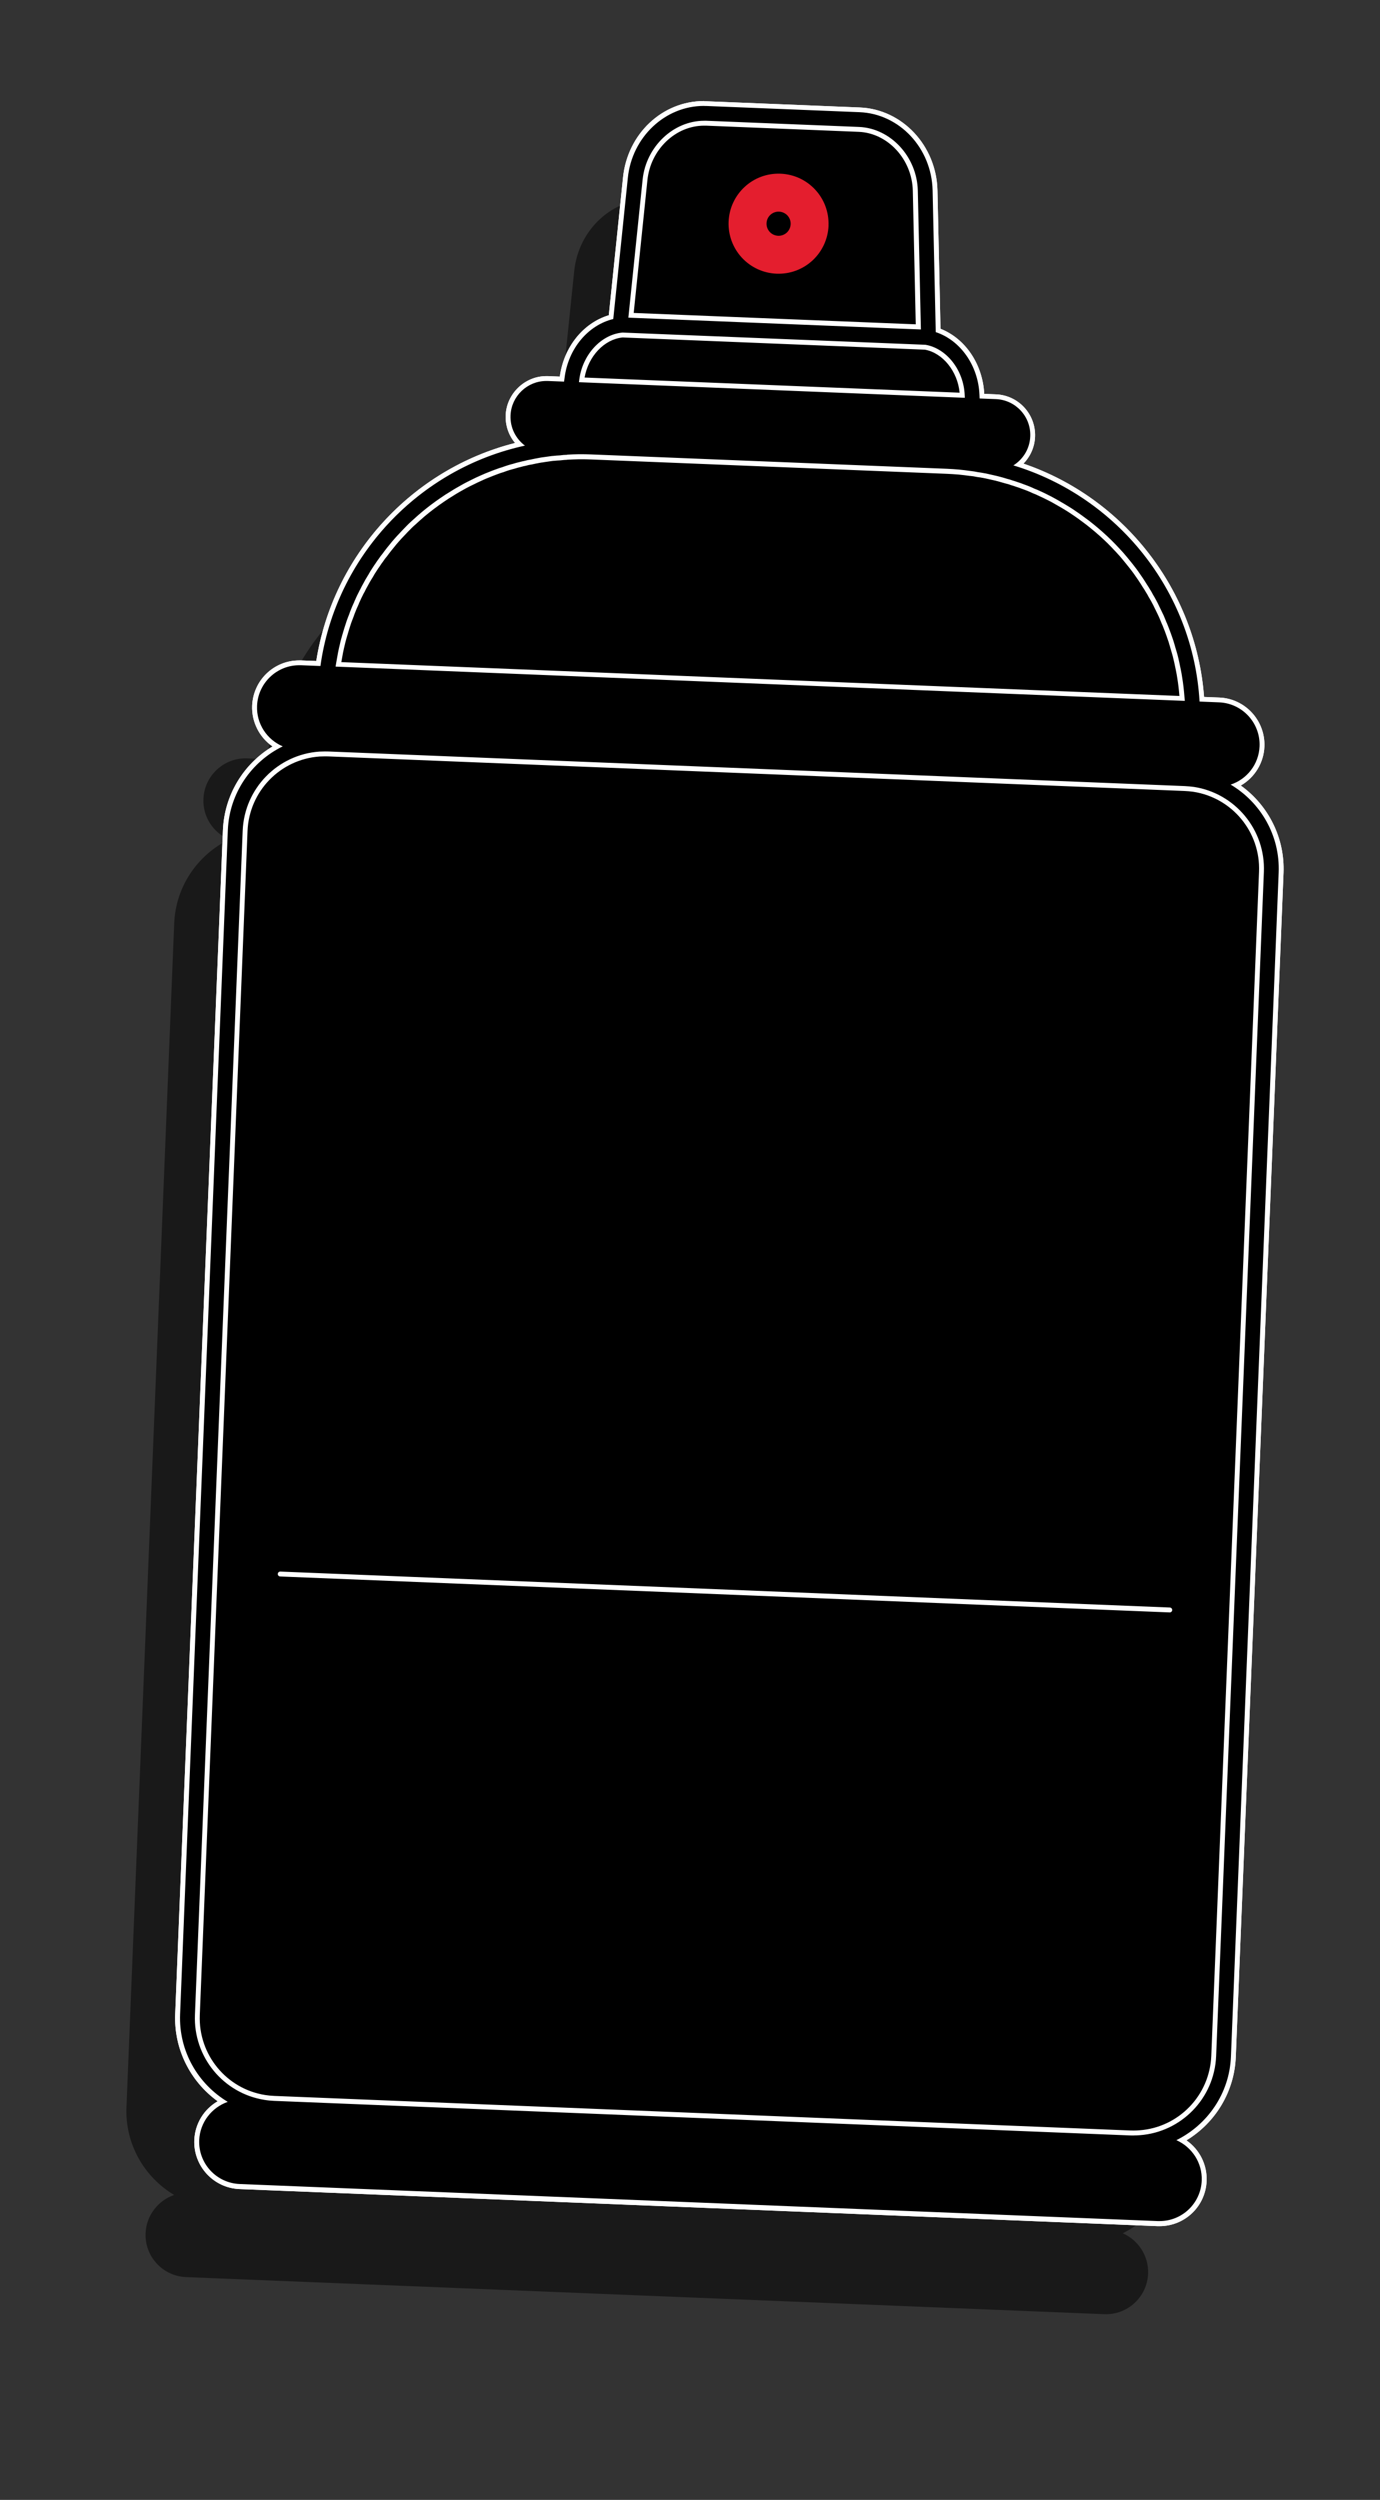 <?xml version="1.0" encoding="UTF-8"?> <svg xmlns="http://www.w3.org/2000/svg" xmlns:i="http://ns.adobe.com/AdobeIllustrator/10.0/" id="_Слой_1" data-name="Слой 1" version="1.1" viewBox="0 0 281.53 509.66"><rect x="0" y="0" width="281.53" height="509.66" fill="#333333" stroke="none"/><defs><style> .cls-1, .cls-2, .cls-3 { fill: #000; } .cls-1, .cls-2, .cls-4, .cls-5 { stroke-width: 0px; } .cls-2 { opacity: .5; } .cls-3 { stroke: #fff; stroke-linecap: round; stroke-linejoin: round; } .cls-4 { fill: #fff; } .cls-5 { fill: #e41e2e; } </style></defs><path class="cls-2" d="M240.16,438.28l9.74-241.4c.31-7.56-3.7-14.32-9.8-17.93,3.3-1.08,5.75-4.12,5.9-7.81.19-4.75-3.51-8.77-8.26-8.96l-3.98-.16c-1.31-22.62-16.81-41.73-37.98-48.15,1.99-1.24,3.34-3.4,3.44-5.91.16-4.02-2.97-7.44-7.01-7.6l-3.32-.13-.03-.72c-.24-6.07-3.95-11.18-8.92-12.81l-.64-28.91c-.21-8.6-6.75-15.6-14.9-15.93l-31.14-1.26c-8.16-.33-15.25,6.11-16.12,14.68l-2.97,28.76c-5.09,1.22-9.22,6.02-9.94,12.04l-.1.72-3.34-.13c-4-.16-7.42,2.99-7.58,7.01-.1,2.51,1.07,4.77,2.94,6.16-21.61,4.69-38.59,22.49-41.72,44.93l-3.98-.16c-4.75-.19-8.76,3.52-8.95,8.27-.15,3.69,2.05,6.92,5.24,8.26-6.36,3.11-10.89,9.53-11.2,17.08l-9.74,241.4c-.3,7.53,3.66,14.25,9.72,17.87-3.26,1.14-5.67,4.16-5.82,7.81-.19,4.75,3.51,8.75,8.26,8.94l187.31,7.56c4.75.19,8.76-3.5,8.95-8.25.15-3.64-2.01-6.85-5.17-8.25,6.33-3.12,10.82-9.49,11.13-17.03Z"></path><g><g><g><g><path class="cls-1" d="M236.19,453.31l-187.31-7.56c-5.02-.2-8.94-4.45-8.74-9.46.14-3.43,2.16-6.42,5.23-7.88-5.94-3.95-9.42-10.68-9.13-17.79l9.74-241.4c.29-7.16,4.32-13.6,10.59-17.05-2.94-1.66-4.77-4.87-4.63-8.3.2-4.91,4.2-8.76,9.1-8.76.12,0,.25,0,.37,0l3.53.14c3.24-21.8,19.63-39.61,41.07-44.68-1.58-1.54-2.45-3.69-2.36-5.92.17-4.14,3.66-7.5,7.79-7.5.1,0,.21,0,.31,0l2.88.12.04-.27c.73-6.01,4.72-10.94,9.98-12.37l2.93-28.42c.87-8.63,7.76-15.14,16.02-15.14.21,0,.41,0,.62.01l31.15,1.26c8.41.34,15.16,7.55,15.38,16.42l.63,28.56c5.12,1.85,8.69,7.08,8.92,13.15v.26s2.88.12,2.88.12c4.31.17,7.67,3.82,7.49,8.12-.09,2.23-1.13,4.3-2.84,5.71,20.98,6.79,35.89,25.86,37.35,47.85l3.53.14c5.02.2,8.94,4.46,8.74,9.49-.14,3.43-2.22,6.49-5.29,7.9,5.98,3.94,9.48,10.69,9.19,17.85l-9.74,241.4c-.29,7.12-4.3,13.54-10.54,17,2.95,1.7,4.72,4.85,4.58,8.28-.2,4.9-4.19,8.73-9.1,8.73-.12,0-.25,0-.37,0Z"></path><path class="cls-4" d="M143.62,21.6c.2,0,.4,0,.6.01l31.14,1.26c8.15.33,14.69,7.32,14.9,15.93l.64,28.91c4.96,1.63,8.68,6.74,8.92,12.81l.03.72,3.32.13c4.04.16,7.18,3.58,7.01,7.6-.1,2.51-1.45,4.66-3.44,5.91,21.17,6.42,36.67,25.53,37.98,48.15l3.98.16c4.75.19,8.45,4.21,8.26,8.96-.15,3.69-2.6,6.73-5.9,7.81,6.1,3.61,10.1,10.37,9.8,17.93l-9.74,241.4c-.3,7.53-4.8,13.9-11.13,17.03,3.16,1.4,5.32,4.61,5.17,8.25-.19,4.63-4,8.25-8.6,8.25-.12,0-.24,0-.35,0l-187.31-7.56c-4.75-.19-8.45-4.19-8.26-8.94.15-3.64,2.56-6.66,5.82-7.81-6.05-3.62-10.02-10.33-9.72-17.87l9.74-241.4c.31-7.56,4.84-13.97,11.2-17.08-3.19-1.35-5.39-4.57-5.24-8.26.19-4.63,4.01-8.28,8.6-8.28.12,0,.23,0,.35,0l3.98.16c3.14-22.44,20.12-40.24,41.72-44.93-1.87-1.4-3.04-3.65-2.94-6.16.16-3.92,3.42-7.02,7.29-7.02.1,0,.19,0,.29,0l3.34.13.1-.72c.73-6.03,4.85-10.82,9.94-12.04l2.97-28.76c.84-8.35,7.62-14.69,15.52-14.69M143.62,20.6h0c-8.52,0-15.62,6.7-16.52,15.59l-2.9,28.08c-5.23,1.58-9.19,6.5-9.99,12.51l-2.43-.1c-.11,0-.22,0-.33,0-4.39,0-8.11,3.58-8.29,7.98-.08,2.08.61,4.09,1.92,5.65-21.09,5.34-37.18,22.93-40.56,44.45l-3.09-.12c-.13,0-.26,0-.39,0-5.17,0-9.39,4.06-9.6,9.24-.13,3.32,1.49,6.46,4.16,8.3-6.01,3.62-9.83,10-10.12,17.05l-9.74,241.4c-.28,7.02,3,13.66,8.67,17.76-2.82,1.64-4.64,4.59-4.77,7.92-.21,5.29,3.92,9.77,9.22,9.98l187.31,7.56c.13,0,.26,0,.39,0,5.17,0,9.39-4.05,9.6-9.21.13-3.33-1.44-6.41-4.12-8.28,5.98-3.62,9.79-9.98,10.07-17l9.74-241.4c.28-7.05-3.02-13.72-8.72-17.81,2.82-1.62,4.69-4.61,4.82-7.94.21-5.3-3.92-9.79-9.22-10l-3.09-.12c-1.62-21.72-16.25-40.55-36.85-47.57,1.43-1.46,2.29-3.4,2.37-5.48.18-4.58-3.39-8.46-7.97-8.64l-2.4-.1c-.31-6.05-3.85-11.28-8.92-13.27l-.62-28.22c-.22-9.13-7.18-16.55-15.86-16.9l-31.14-1.26c-.21,0-.43-.01-.64-.01h0Z"></path></g><g><path class="cls-1" d="M236.19,453.31l-187.31-7.56c-5.02-.2-8.94-4.45-8.74-9.46.14-3.43,2.16-6.42,5.23-7.88-5.94-3.95-9.42-10.68-9.13-17.79l9.74-241.4c.29-7.16,4.32-13.6,10.59-17.05-2.94-1.66-4.77-4.87-4.63-8.3.2-4.91,4.2-8.76,9.1-8.76.12,0,.25,0,.37,0l3.53.14c3.24-21.8,19.63-39.61,41.07-44.68-1.58-1.54-2.45-3.69-2.36-5.92.17-4.14,3.66-7.5,7.79-7.5.1,0,.21,0,.31,0l2.88.12.04-.27c.73-6.01,4.72-10.94,9.98-12.37l2.93-28.42c.87-8.63,7.76-15.14,16.02-15.14.21,0,.41,0,.62.01l31.15,1.26c8.41.34,15.16,7.55,15.38,16.42l.63,28.56c5.12,1.85,8.69,7.08,8.92,13.15v.26s2.88.12,2.88.12c4.31.17,7.67,3.82,7.49,8.12-.09,2.23-1.13,4.3-2.84,5.71,20.98,6.79,35.89,25.86,37.35,47.85l3.53.14c5.02.2,8.94,4.46,8.74,9.49-.14,3.43-2.22,6.49-5.29,7.9,5.98,3.94,9.48,10.69,9.19,17.85l-9.74,241.4c-.29,7.12-4.3,13.54-10.54,17,2.95,1.7,4.72,4.85,4.58,8.28-.2,4.9-4.19,8.73-9.1,8.73-.12,0-.25,0-.37,0ZM66.31,153.69c-.38,0-.75.01-1.13.03-8.3.59-14.83,7.32-15.16,15.66l-9.74,241.4c-.34,8.31,5.58,15.54,13.77,16.83.6.1,1.24.17,1.92.19l174.64,7.05c.23,0,.45.01.68.01.41,0,.82-.02,1.22-.05,8.28-.62,14.77-7.35,15.11-15.66l9.74-241.4c.34-8.33-5.62-15.57-13.86-16.83-.63-.09-1.23-.14-1.83-.17l-174.64-7.05c-.24,0-.48-.01-.71-.01ZM241.14,142.38l-.03-.34c-.11-1.45-.26-2.7-.44-3.8-.08-.57-.18-1.11-.29-1.67l-.06-.29c-.18-.89-.37-1.77-.6-2.66l-.13-.45c-.1-.34-.19-.68-.3-1.01-.06-.24-.12-.43-.18-.62l-.1-.33c-.1-.38-.23-.73-.35-1.09l-.18-.52c-.03-.11-.06-.17-.08-.24l-.06-.15c-.15-.43-.31-.84-.47-1.24-.09-.24-.19-.47-.28-.71-.02-.03-.07-.14-.09-.18-.15-.4-.32-.79-.49-1.18l-.1-.23c-.22-.48-.45-.95-.68-1.43-.04-.1-.07-.15-.12-.24-.24-.52-.5-1.03-.81-1.6-.13-.25-.27-.49-.41-.71,0,0-.14-.25-.15-.26-.18-.34-.34-.66-.55-.95-.21-.37-.42-.69-.63-1.01-.6-.98-1.26-1.95-1.78-2.67l-.1-.13c-.27-.37-.55-.75-.82-1.1l-.11-.14c-.39-.49-.77-.96-1.15-1.43-.56-.69-1.07-1.27-1.58-1.8-.55-.59-1.11-1.17-1.67-1.74-1.14-1.11-2.35-2.19-3.59-3.2-.53-.44-1.14-.9-1.92-1.47-.81-.61-1.65-1.18-2.52-1.76-.21-.13-.44-.27-.66-.41-.27-.17-.53-.33-.8-.49-.59-.35-1.18-.69-1.75-1.01-.29-.17-.58-.33-.88-.48l-1.32-.66c-.23-.12-.44-.21-.66-.31l-.34-.15c-.34-.16-.66-.31-.97-.41-.44-.22-.81-.37-1.18-.52-.21-.09-.43-.17-.65-.25l-.6-.22c-.34-.13-.66-.25-1.01-.35-.38-.14-.74-.26-1.08-.35-.37-.14-.71-.24-1.11-.34-.59-.18-1.15-.35-1.73-.5-.11-.02-.24-.06-.38-.09-.53-.12-1.04-.24-1.54-.35l-.64-.14-.31-.05c-.45-.09-.85-.15-1.27-.2-.54-.13-1.04-.19-1.46-.24-.83-.12-1.62-.21-2.4-.29-.79-.07-1.59-.12-2.4-.16l-72.65-2.93c-.72-.03-1.45-.04-2.16-.04h-.26c-.79.02-1.57.04-2.37.09l-.04-.5v.5c-.41.01-.91.04-1.4.11-.48.02-.9.05-1.3.1l-.4.04-2.11.3c-.19.04-.32.06-.47.08-.55.1-1.13.22-1.69.34-.44.07-.8.14-1.12.24-.41.08-.76.17-1.12.26-.41.09-.77.2-1.14.31l-.49.14c-.24.06-.48.13-.71.2l-.22.07c-.31.1-.62.2-.93.33-.34.09-.64.19-1.06.35l-.36.13c-.22.08-.44.15-.67.25l-1.37.55c-.32.12-.62.26-.91.4-.63.27-1.23.56-1.83.87-.52.25-1.04.52-1.55.78-.9.5-1.79,1-2.63,1.54-.66.39-1.32.82-2.03,1.31-1.32.9-2.61,1.88-3.85,2.91-.61.52-1.21,1.05-1.79,1.59-.64.56-1.23,1.16-1.72,1.67-.43.44-.84.88-1.26,1.33l-.13.13c-.3.32-.62.68-.91,1.03l-.11.13c-.56.68-1.3,1.58-1.97,2.5-.25.28-.42.54-.6.79l-.1.15c-.22.27-.38.52-.56.79l-.15.23c-.19.27-.38.54-.55.82-.37.56-.66,1.04-.91,1.49-.09.13-.12.19-.16.26-.28.47-.56.92-.79,1.39-.27.47-.5.91-.71,1.36-.02.04-.05.08-.08.12-.01.03-.02.06-.03.07l-.06.12c-.3.59-.59,1.14-.82,1.73-.08.15-.13.25-.15.32,0,.03-.02.06-.03.1l-.15.32c-.18.4-.36.8-.52,1.22-.13.32-.25.6-.34.89-.15.36-.27.7-.4,1.03l-.17.45c-.29.85-.54,1.7-.8,2.57l-.2.7c-.11.4-.22.8-.31,1.21-.28,1.12-.52,2.31-.75,3.77l-.06.33,172.12,6.95ZM196.31,80.58c-.21-4.89-3.47-9.09-7.6-9.79l-61.71-2.49c-4.13.38-7.7,4.3-8.33,9.15l77.64,3.13ZM187.35,66.64l-.62-27.77c-.15-6.64-5.32-12.24-11.51-12.49l-31.15-1.26c-.15,0-.29,0-.43,0-6.09,0-11.39,5.06-12.06,11.53l-2.85,27.63,58.62,2.37Z"></path><path class="cls-4" d="M143.62,21.6c.2,0,.4,0,.6.01l31.14,1.26c8.15.33,14.69,7.32,14.9,15.93l.64,28.91c4.96,1.63,8.68,6.74,8.92,12.81l.03.72,3.32.13c4.04.16,7.18,3.58,7.01,7.6-.1,2.51-1.45,4.66-3.44,5.91,21.17,6.42,36.67,25.53,37.98,48.15l3.98.16c4.75.19,8.45,4.21,8.26,8.96-.15,3.69-2.6,6.73-5.9,7.81,6.1,3.61,10.1,10.37,9.8,17.93l-9.74,241.4c-.3,7.53-4.8,13.9-11.13,17.03,3.16,1.4,5.32,4.61,5.17,8.25-.19,4.63-4,8.25-8.6,8.25-.12,0-.24,0-.35,0l-187.31-7.56c-4.75-.19-8.45-4.19-8.26-8.94.15-3.64,2.56-6.66,5.82-7.81-6.05-3.62-10.02-10.33-9.72-17.87l9.74-241.4c.31-7.56,4.84-13.97,11.2-17.08-3.19-1.35-5.39-4.57-5.24-8.26.19-4.63,4.01-8.28,8.6-8.28.12,0,.23,0,.35,0l3.98.16c3.14-22.44,20.12-40.24,41.72-44.93-1.87-1.4-3.04-3.65-2.94-6.16.16-3.92,3.42-7.02,7.29-7.02.1,0,.2,0,.29,0l3.34.13.1-.72c.73-6.03,4.85-10.82,9.94-12.04l2.97-28.76c.84-8.35,7.62-14.69,15.52-14.69M187.87,67.16l-.63-28.3c-.16-6.89-5.54-12.72-11.99-12.98l-31.14-1.26c-.15,0-.3,0-.45,0-6.29,0-11.86,5.28-12.56,11.98l-2.91,28.16,59.68,2.41M196.83,81.1l-.02-.5c-.2-5.18-3.72-9.58-8.01-10.31l-61.81-2.49c-4.34.38-8.17,4.49-8.82,9.63l-.06.49,78.71,3.18M115.72,92.72h-.01c-.51.01-.99.04-1.48.12-.44.02-.88.05-1.29.1-.12,0-.25.03-.37.03-.71.1-1.45.2-2.15.3-.15.03-.3.06-.45.08-.59.11-1.18.22-1.75.35-.38.06-.77.13-1.16.25-.37.07-.74.16-1.11.26-.43.09-.84.21-1.25.34-.37.1-.76.19-1.11.31-.38.13-.79.25-1.19.41-.33.08-.69.21-1.05.35-.35.13-.68.23-1.04.38-.46.18-.91.36-1.37.55-.32.13-.64.27-.94.41-.62.27-1.23.56-1.84.87-.52.25-1.05.52-1.55.79-.89.5-1.8,1-2.67,1.56-.71.42-1.39.86-2.05,1.32-1.34.91-2.63,1.89-3.89,2.94-.62.53-1.22,1.06-1.81,1.6-.61.53-1.18,1.1-1.74,1.69-.47.48-.92.97-1.39,1.47-.35.36-.7.79-1.04,1.17-.68.82-1.37,1.67-1.99,2.53-.27.31-.49.63-.71.95-.26.32-.48.67-.71,1.02-.19.26-.39.55-.57.84-.33.49-.64,1-.92,1.51-.08.1-.11.17-.16.26-.28.46-.56.92-.8,1.4-.27.46-.5.91-.72,1.38-.06.04-.08.1-.1.17-.32.62-.64,1.24-.9,1.89-.08.14-.14.27-.17.39-.23.52-.48,1.03-.68,1.58-.13.31-.25.6-.34.91-.2.46-.37.97-.55,1.45-.33.97-.61,1.92-.9,2.9-.15.56-.32,1.1-.43,1.66-.31,1.24-.55,2.52-.76,3.8-.05.29-.11.59-.15.89l173.25,6.99c-.02-.31-.06-.6-.08-.9-.1-1.29-.24-2.58-.45-3.84-.08-.57-.18-1.12-.3-1.69-.21-1-.4-1.98-.66-2.97-.15-.5-.28-1.01-.44-1.49-.07-.31-.18-.61-.27-.93-.15-.56-.36-1.09-.54-1.63-.03-.13-.1-.26-.15-.41-.23-.67-.5-1.31-.75-1.95-.03-.07-.05-.13-.09-.18-.18-.48-.39-.95-.59-1.43-.23-.49-.46-.97-.7-1.46-.04-.1-.08-.17-.14-.28-.24-.53-.51-1.06-.8-1.58-.15-.3-.34-.6-.51-.88-.2-.37-.38-.74-.62-1.08-.19-.34-.41-.68-.63-1.01-.55-.91-1.17-1.81-1.78-2.68-.3-.41-.63-.86-.94-1.25-.43-.54-.84-1.06-1.27-1.57-.52-.63-1.05-1.25-1.6-1.82-.54-.59-1.11-1.17-1.68-1.74-1.17-1.15-2.38-2.22-3.64-3.24-.62-.51-1.28-1.01-1.94-1.48-.82-.62-1.69-1.2-2.54-1.77-.51-.3-.99-.62-1.49-.91-.59-.35-1.19-.7-1.77-1.02-.29-.17-.59-.33-.9-.49-.44-.22-.88-.44-1.32-.66-.35-.18-.67-.31-1.01-.47-.36-.17-.7-.32-1.02-.43-.38-.19-.77-.35-1.15-.51-.34-.14-.72-.27-1.07-.4-.42-.16-.81-.32-1.23-.44-.36-.13-.73-.25-1.08-.35-.37-.14-.76-.25-1.13-.34-.56-.18-1.13-.34-1.72-.49-.15-.03-.29-.07-.44-.11-.69-.16-1.42-.32-2.13-.48-.11-.02-.23-.04-.35-.06-.43-.09-.84-.15-1.28-.21-.48-.11-.96-.18-1.47-.24h-.01c-.81-.12-1.61-.21-2.4-.29-.8-.07-1.61-.12-2.43-.16l-72.65-2.93c-.72-.03-1.45-.04-2.17-.04-.09,0-.19,0-.28,0-.8.01-1.6.04-2.4.09M231.28,435.36c.43,0,.85-.02,1.26-.05,8.43-.63,15.22-7.5,15.56-16.14l9.74-241.4c.35-8.65-5.92-16.06-14.28-17.34-.61-.08-1.23-.14-1.88-.17l-174.64-7.05c-.25-.01-.49-.01-.73-.01-.39,0-.77.01-1.16.03-8.47.6-15.29,7.48-15.64,16.14l-9.74,241.4c-.35,8.64,5.86,16.03,14.19,17.34.65.11,1.32.17,1.98.2l174.64,7.05c.23,0,.47.01.7.01M143.62,20.6c-8.52,0-15.62,6.7-16.52,15.59l-2.9,28.08c-5.23,1.58-9.19,6.5-9.99,12.51l-2.43-.1c-.11,0-.22,0-.33,0-4.39,0-8.11,3.58-8.29,7.98-.08,2.08.61,4.09,1.92,5.65-21.09,5.34-37.18,22.93-40.56,44.45l-3.09-.12c-.13,0-.26,0-.39,0-5.17,0-9.39,4.06-9.6,9.24-.13,3.32,1.49,6.46,4.16,8.3-6.01,3.62-9.83,10-10.12,17.05l-9.74,241.4c-.28,7.02,3,13.66,8.67,17.76-2.82,1.64-4.64,4.59-4.77,7.92-.21,5.29,3.92,9.77,9.22,9.98l187.31,7.56c.13,0,.26,0,.39,0,5.17,0,9.39-4.05,9.6-9.21.13-3.33-1.44-6.41-4.12-8.28,5.98-3.62,9.79-9.98,10.07-17l9.74-241.4c.28-7.05-3.02-13.72-8.72-17.81,2.82-1.62,4.69-4.61,4.82-7.94.21-5.3-3.92-9.79-9.22-10l-3.09-.12c-1.62-21.72-16.25-40.55-36.85-47.57,1.43-1.46,2.29-3.4,2.37-5.48.18-4.58-3.39-8.46-7.97-8.64l-2.4-.1c-.31-6.05-3.85-11.28-8.92-13.27l-.62-28.22c-.22-9.13-7.18-16.55-15.86-16.9l-31.14-1.26c-.21,0-.43-.01-.64-.01h0ZM129.28,63.8l2.8-27.1c.65-6.21,5.73-11.08,11.56-11.08.14,0,.28,0,.41,0l31.14,1.26c5.94.24,10.89,5.62,11.03,12l.6,27.24-57.56-2.32h0ZM119.26,76.97c.77-4.35,4.02-7.81,7.76-8.17l61.67,2.49c3.65.66,6.67,4.43,7.08,8.77l-76.52-3.09h0ZM115.72,93.72s.04,0,.06,0c.72-.04,1.49-.07,2.36-.09h.26c.78,0,1.47.01,2.13.04l72.65,2.93c.72.03,1.5.08,2.38.15.86.09,1.63.18,2.34.28.02,0,.05,0,.07,0,.4.04.87.1,1.32.21.04,0,.07.02.11.02.44.05.82.11,1.2.19.02,0,.04,0,.06.01.05,0,.1.02.15.03.05,0,.1.02.15.03l.55.12c.52.12,1.04.23,1.55.35h.02c.14.05.28.08.42.11.55.15,1.11.31,1.64.47.03,0,.05.01.08.02.37.08.7.18.99.3.03.01.06.02.1.03.32.09.66.2,1.01.33.02,0,.04.01.06.02.32.09.64.21.97.34l.19.07c.14.05.28.1.42.15.21.07.42.15.61.23.39.16.74.3,1.09.48.04.02.09.04.14.06.26.09.56.22.91.39.12.06.24.11.35.16.2.09.41.18.62.29l.31.15,1.03.51c.3.15.58.3.85.46.63.35,1.21.68,1.75,1,.27.16.53.32.8.49.23.14.46.29.69.43.82.55,1.66,1.11,2.45,1.71.79.57,1.38,1.03,1.9,1.46,1.24,1,2.44,2.07,3.57,3.18.54.55,1.11,1.13,1.64,1.71.51.53,1.01,1.1,1.56,1.78.4.48.78.96,1.17,1.45l.09.12c.27.33.55.71.82,1.08l.1.14c.53.75,1.16,1.67,1.73,2.61.22.32.43.65.61.97.02.03.03.06.05.08.18.27.34.57.51.89l.05.09s.02.03.03.05l.1.16c.13.21.26.44.38.66.32.59.57,1.08.78,1.54.02.04.04.07.06.11.04.07.06.11.08.17.25.51.48.98.7,1.47l.09.21c.17.39.33.77.48,1.16.02.05.05.11.08.16l.02.05c.09.23.18.46.27.69.16.4.32.8.46,1.22.03.08.05.13.07.19.02.04.04.08.05.12,0,.03.01.06.02.09.06.17.12.35.18.52.13.36.25.7.34,1.06.04.13.07.24.11.35.06.18.11.36.15.54,0,.03.02.06.03.09.1.32.2.65.29.99l.13.47c.22.84.39,1.69.58,2.6l.06.29c.11.54.21,1.07.29,1.63.17,1.05.31,2.21.42,3.55l-170.98-6.9c.22-1.33.45-2.47.7-3.49.09-.43.2-.81.31-1.22l.12-.42.08-.26c.26-.89.51-1.73.8-2.58l.16-.43c.12-.33.24-.65.37-.96.01-.03.02-.06.03-.09.08-.27.2-.54.31-.82.16-.44.33-.82.52-1.22l.15-.34c.03-.06.05-.12.06-.19.01-.03.04-.08.07-.13.02-.04.04-.07.05-.11.23-.56.51-1.1.8-1.68l.07-.13s.01-.03.02-.04c.04-.05.07-.1.1-.16.23-.49.45-.9.68-1.3.25-.49.53-.94.79-1.38.05-.09.07-.13.12-.19.02-.03.05-.07.07-.11.24-.44.53-.91.88-1.44.18-.29.37-.56.55-.81l.17-.25c.17-.26.33-.5.51-.72.02-.02.03-.04.04-.06l.1-.15c.18-.26.35-.5.54-.71.02-.02.04-.05.06-.07.65-.89,1.35-1.75,1.95-2.48l.1-.12c.3-.34.6-.7.89-1.01l.1-.11c.43-.46.85-.91,1.28-1.35.49-.51,1.06-1.09,1.69-1.63.6-.55,1.18-1.07,1.8-1.6,1.21-1.01,2.5-1.98,3.8-2.87.71-.49,1.36-.91,1.99-1.29.86-.55,1.74-1.04,2.65-1.54.47-.25,1-.52,1.51-.76.55-.27,1.17-.58,1.8-.85.31-.15.61-.28.91-.4l1.37-.55c.24-.1.45-.17.66-.25.12-.04.24-.08.36-.13.26-.1.63-.24.94-.31.05-.01.1-.03.14-.05.29-.12.61-.22.91-.32l.21-.07c.21-.07.45-.13.68-.19.13-.03.26-.07.39-.1l.12-.04c.37-.11.72-.22,1.07-.29.02,0,.04,0,.06-.02.39-.11.72-.19,1.02-.24.04,0,.07-.02.11-.03.3-.09.64-.16,1.01-.22.03,0,.05,0,.08-.01.55-.12,1.11-.24,1.67-.34.14-.02.28-.04.42-.07h.07c.37-.07.8-.13,1.22-.19l.84-.12c.06,0,.12-.01.18-.02.05,0,.1-.01.14-.01.02,0,.05,0,.07,0,.34-.04.73-.07,1.2-.09.04,0,.07,0,.11-.01.46-.07.93-.09,1.34-.11h0ZM231.28,434.36c-.22,0-.44,0-.66-.01l-174.65-7.05c-.66-.03-1.28-.09-1.85-.18-7.94-1.24-13.68-8.26-13.36-16.31l9.74-241.4c.33-8.08,6.65-14.6,14.71-15.18.35-.02.72-.03,1.09-.03.23,0,.46,0,.69.01l174.65,7.05c.58.02,1.16.08,1.79.16,7.97,1.22,13.75,8.24,13.42,16.31l-9.74,241.4c-.33,8.06-6.62,14.58-14.64,15.18-.38.03-.78.05-1.19.05h0Z"></path></g></g><g><path class="cls-5" d="M169.03,46.02c-.11,2.7-1.29,5.25-3.28,7.09-1.99,1.83-4.62,2.8-7.33,2.69s-5.25-1.29-7.09-3.28c-1.83-1.99-2.8-4.62-2.69-7.33.23-5.63,4.97-10.01,10.6-9.78s10.01,4.97,9.78,10.6h0Z"></path><path class="cls-1" d="M161.3,45.71c-.03.65-.31,1.27-.79,1.71-.48.44-1.12.68-1.77.65s-1.27-.31-1.71-.79c-.44-.48-.68-1.12-.65-1.77.05-1.36,1.2-2.42,2.56-2.36s2.42,1.2,2.36,2.56h0Z"></path></g></g><line class="cls-3" x1="238.64" y1="328.23" x2="57.17" y2="320.9"></line></g></svg> 